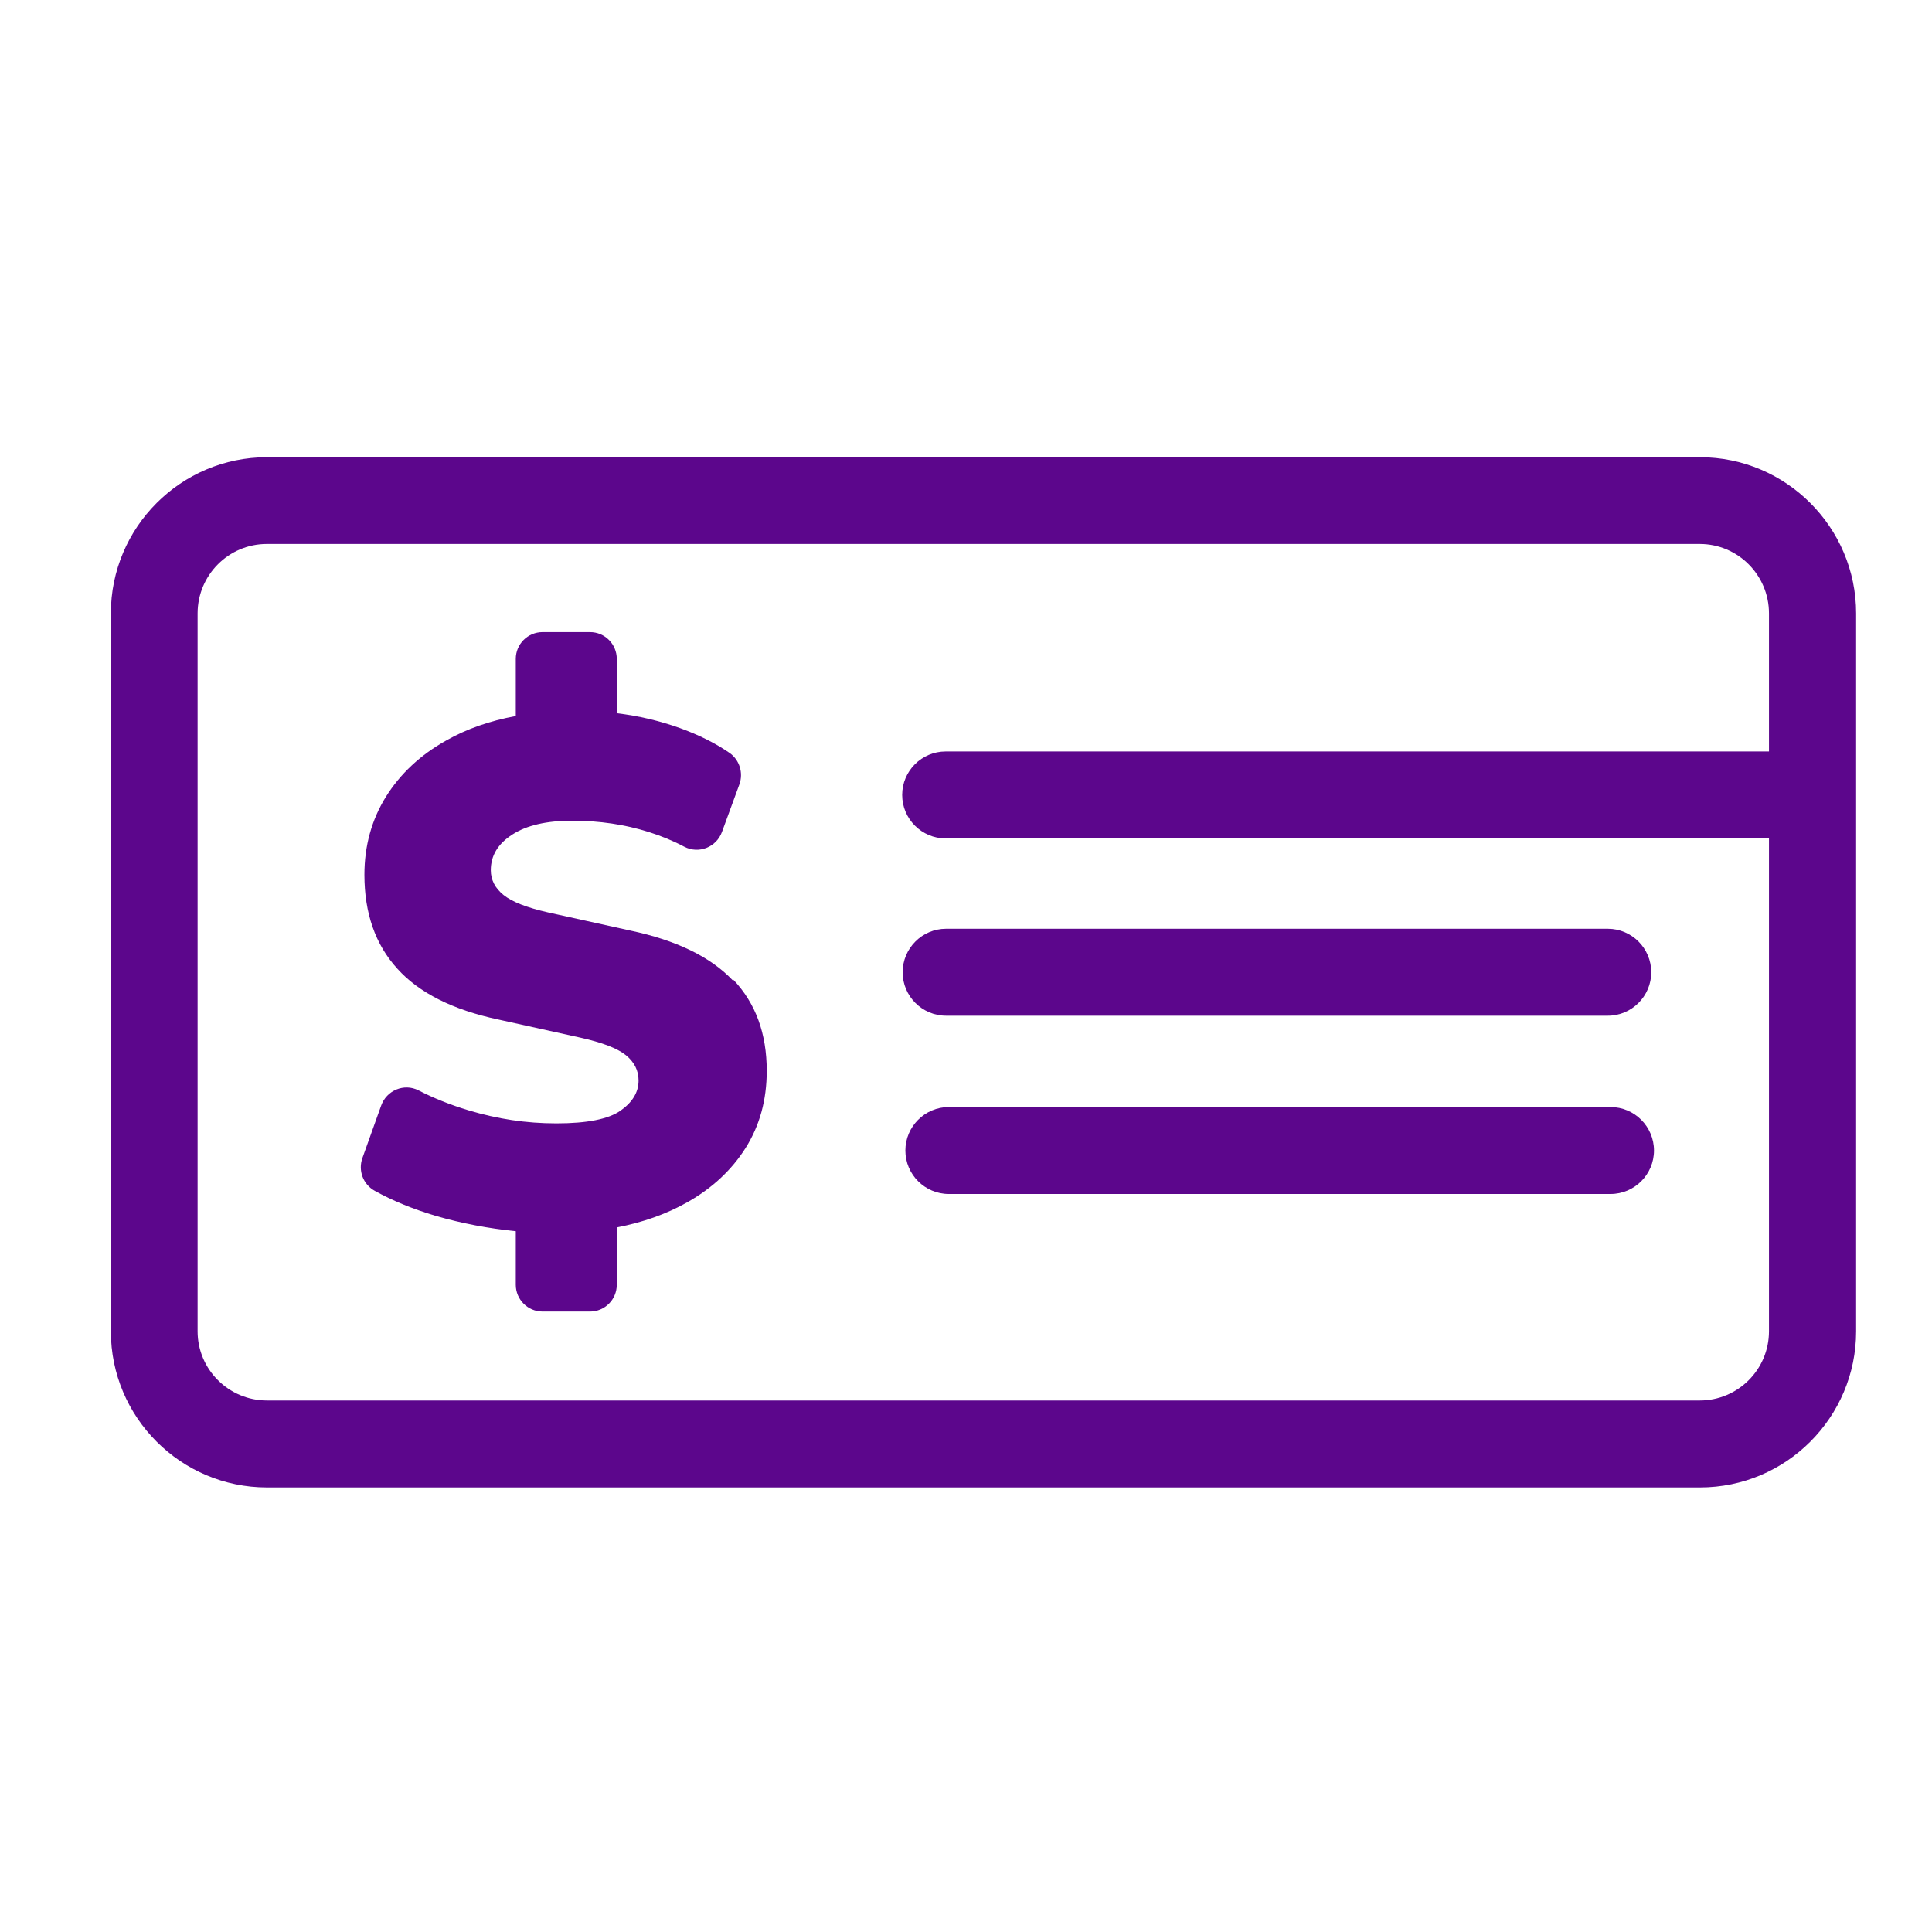 <svg width="29" height="29" viewBox="0 0 29 29" fill="none" xmlns="http://www.w3.org/2000/svg">
<path d="M10.998 14.714C10.663 14.361 10.149 14.113 9.461 13.968L8.228 13.696C7.908 13.624 7.684 13.536 7.558 13.434C7.431 13.331 7.367 13.207 7.367 13.062C7.367 12.844 7.473 12.666 7.69 12.527C7.905 12.388 8.204 12.319 8.591 12.319C8.998 12.319 9.379 12.376 9.736 12.488C9.926 12.548 10.104 12.621 10.27 12.709C10.488 12.823 10.754 12.718 10.838 12.485L11.098 11.775C11.161 11.603 11.101 11.406 10.95 11.301C10.739 11.156 10.491 11.032 10.207 10.929C9.902 10.82 9.585 10.745 9.258 10.706V9.89C9.258 9.67 9.08 9.488 8.856 9.488H8.144C7.923 9.488 7.742 9.667 7.742 9.89V10.748C7.352 10.82 7.005 10.941 6.7 11.114C6.31 11.331 6.008 11.615 5.793 11.959C5.579 12.304 5.47 12.696 5.47 13.131C5.47 13.705 5.633 14.177 5.963 14.539C6.289 14.902 6.796 15.158 7.479 15.303L8.711 15.575C9.038 15.648 9.267 15.735 9.394 15.838C9.521 15.941 9.585 16.068 9.585 16.219C9.585 16.394 9.494 16.545 9.313 16.672C9.131 16.799 8.811 16.862 8.352 16.862C7.893 16.862 7.467 16.796 7.032 16.666C6.76 16.584 6.512 16.485 6.283 16.367C6.065 16.255 5.802 16.367 5.721 16.596L5.44 17.382C5.373 17.569 5.449 17.777 5.624 17.874C5.89 18.022 6.198 18.149 6.546 18.252C6.929 18.363 7.328 18.439 7.742 18.481V19.285C7.742 19.505 7.92 19.687 8.144 19.687H8.856C9.077 19.687 9.258 19.508 9.258 19.285V18.424C9.651 18.348 10.001 18.224 10.312 18.049C10.687 17.838 10.98 17.566 11.192 17.231C11.403 16.895 11.509 16.512 11.509 16.074C11.509 15.515 11.343 15.059 11.007 14.705L10.998 14.714Z" fill="#5C068C"/>
<path d="M25.517 6.863H4.008C2.715 6.863 1.664 7.915 1.664 9.207V19.983C1.664 21.276 2.715 22.327 4.008 22.327H25.517C26.809 22.327 27.861 21.276 27.861 19.983V9.207C27.861 7.915 26.809 6.863 25.517 6.863ZM25.517 21.022H4.008C3.434 21.022 2.966 20.557 2.966 19.983V9.207C2.966 8.633 3.431 8.165 4.005 8.165H25.514C26.087 8.165 26.553 8.633 26.553 9.207V11.28H14.194C13.835 11.28 13.542 11.573 13.542 11.932C13.542 12.292 13.835 12.585 14.194 12.585H26.553V19.983C26.553 20.557 26.087 21.022 25.514 21.022H25.517Z" fill="#5C068C"/>
<path d="M24.134 15.246H14.201C13.842 15.246 13.549 14.953 13.549 14.594C13.549 14.234 13.842 13.941 14.201 13.941H24.134C24.493 13.941 24.786 14.234 24.786 14.594C24.786 14.953 24.493 15.246 24.134 15.246Z" fill="#5C068C"/>
<path d="M24.175 17.922H14.242C13.883 17.922 13.59 17.629 13.59 17.27C13.59 16.91 13.883 16.617 14.242 16.617H24.175C24.534 16.617 24.827 16.91 24.827 17.27C24.827 17.629 24.534 17.922 24.175 17.922Z" fill="#5C068C"/>
</svg>
